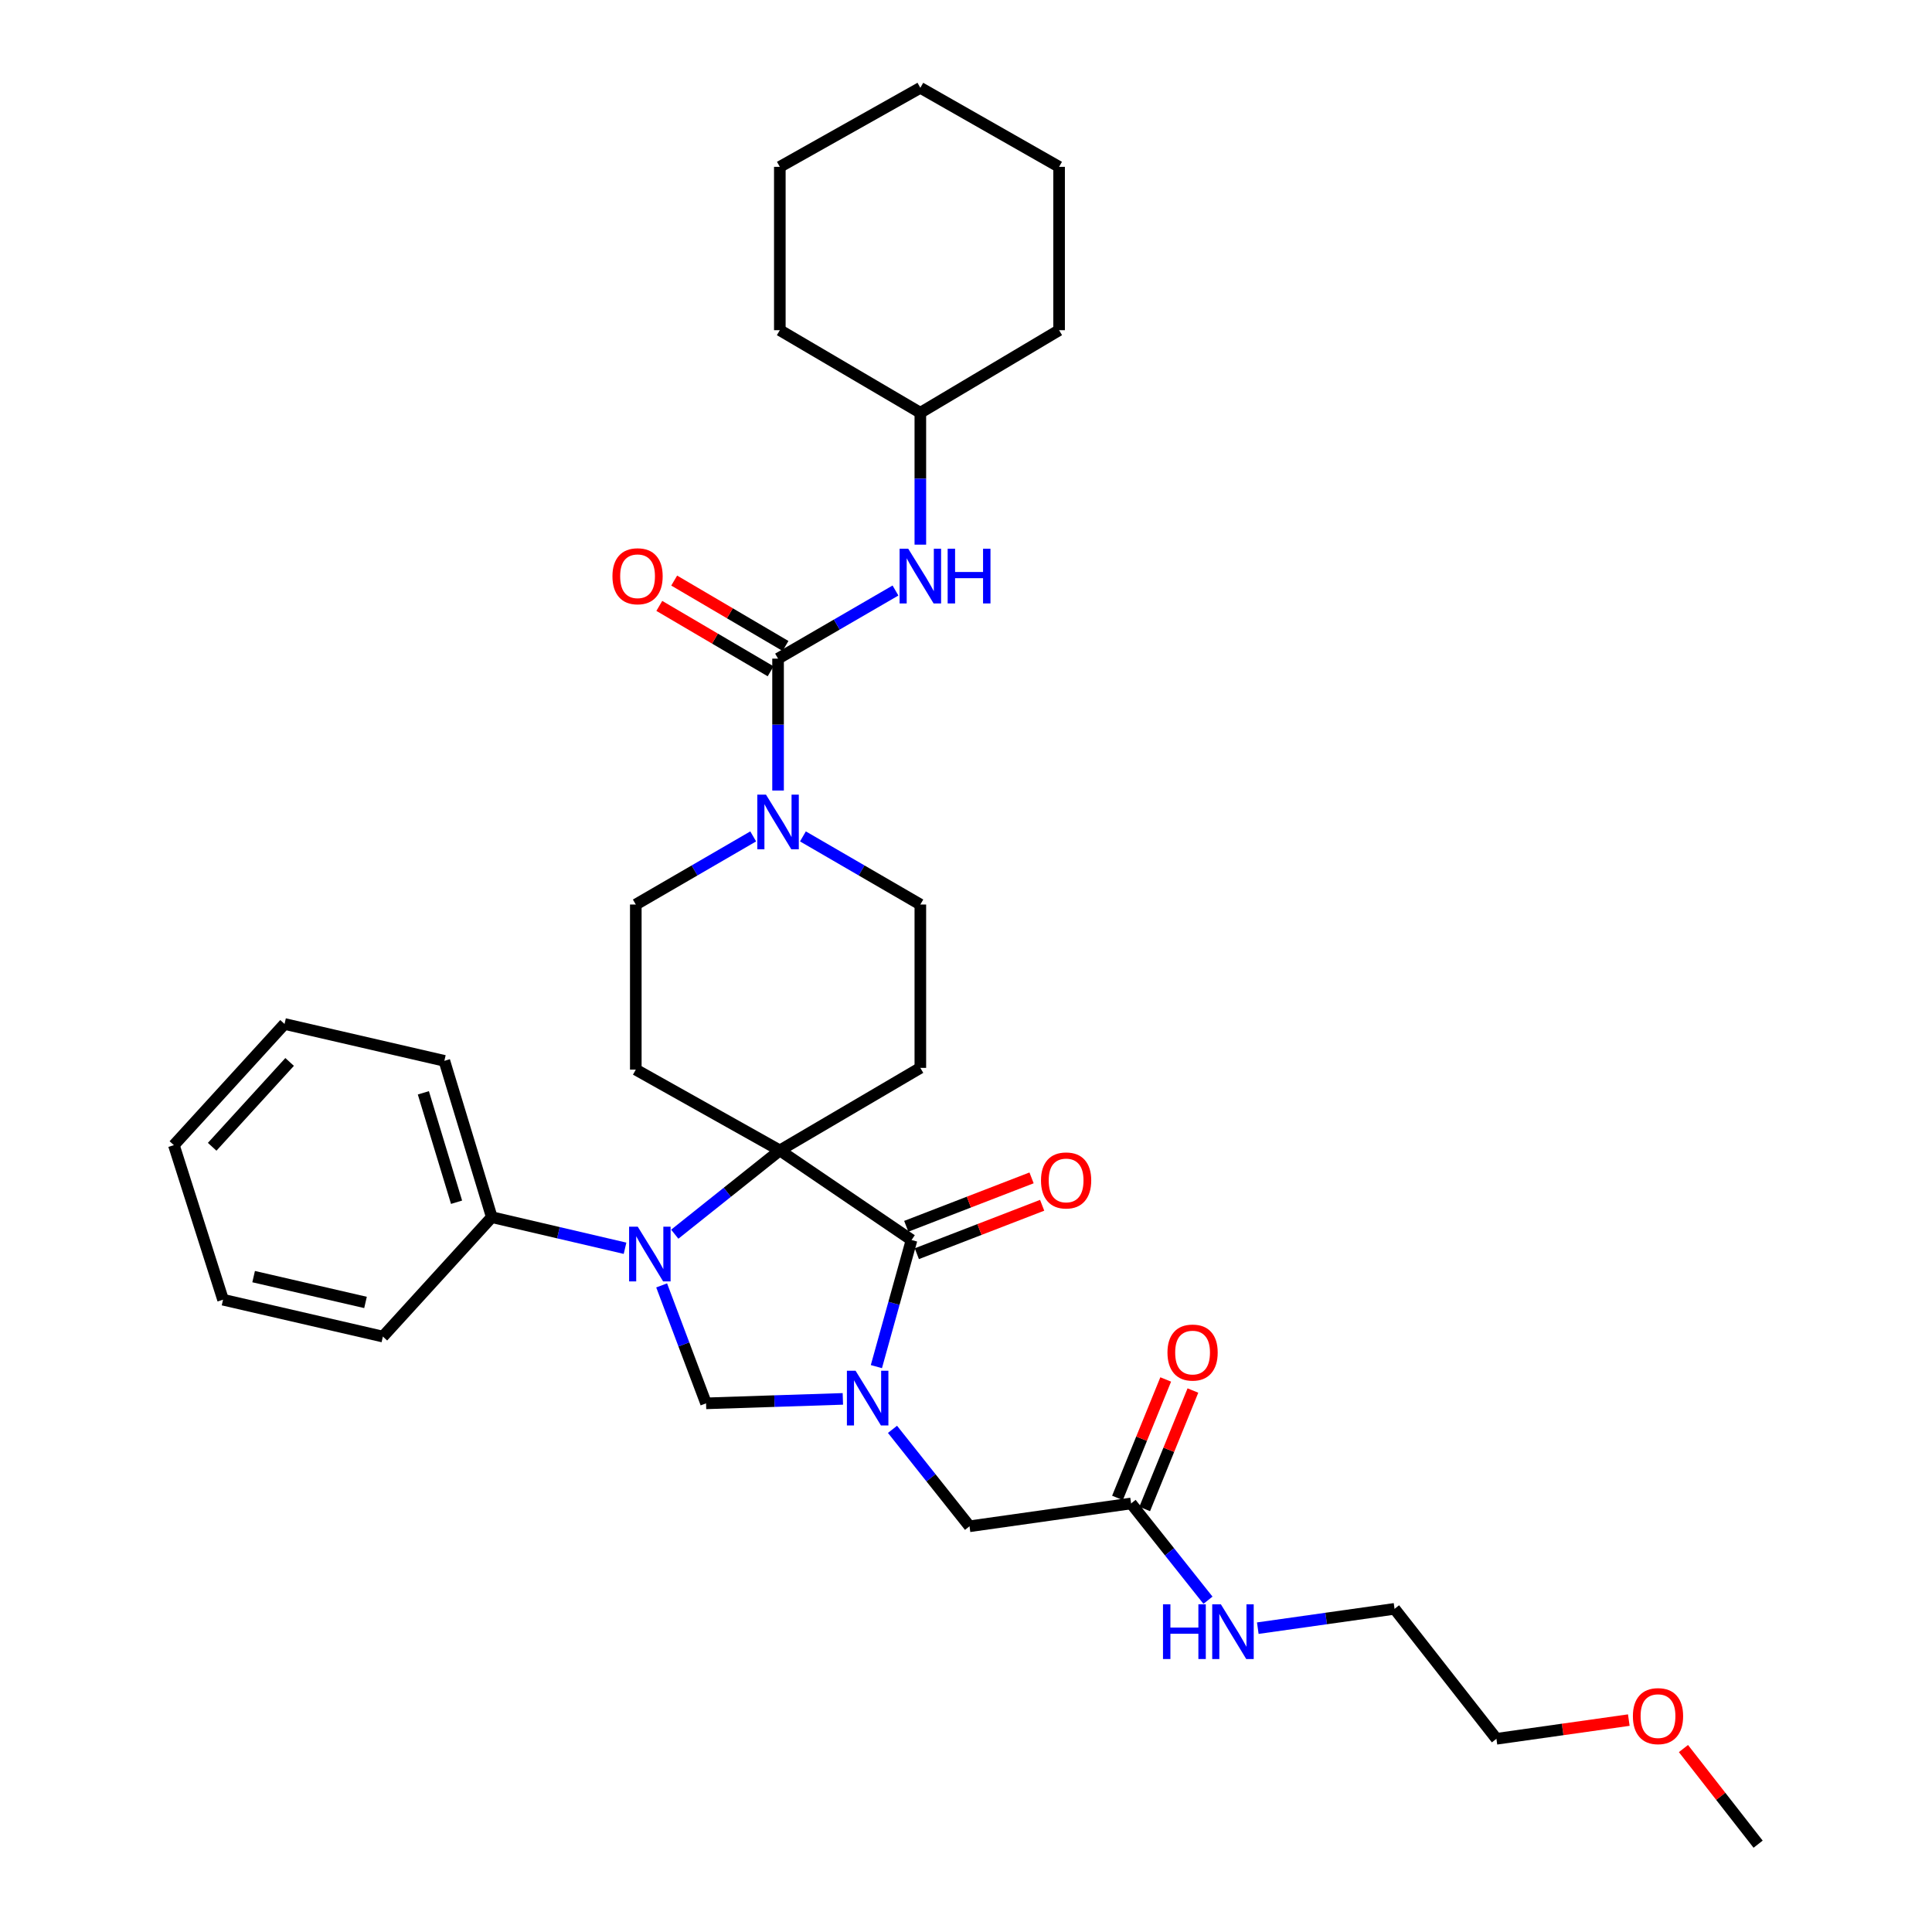 <?xml version='1.0' encoding='iso-8859-1'?>
<svg version='1.1' baseProfile='full'
              xmlns='http://www.w3.org/2000/svg'
                      xmlns:rdkit='http://www.rdkit.org/xml'
                      xmlns:xlink='http://www.w3.org/1999/xlink'
                  xml:space='preserve'
width='1000px' height='1000px' viewBox='0 0 1000 1000'>
<!-- END OF HEADER -->
<rect style='opacity:1.0;fill:#FFFFFF;stroke:none' width='1000' height='1000' x='0' y='0'> </rect>
<path class='bond-0' d='M 476.367,213.637 L 403.636,170.907' style='fill:none;fill-rule:evenodd;stroke:#000000;stroke-width:6px;stroke-linecap:butt;stroke-linejoin:miter;stroke-opacity:1' />
<path class='bond-1' d='M 476.367,213.637 L 548.186,170.907' style='fill:none;fill-rule:evenodd;stroke:#000000;stroke-width:6px;stroke-linecap:butt;stroke-linejoin:miter;stroke-opacity:1' />
<path class='bond-2' d='M 476.367,213.637 L 476.367,247.774' style='fill:none;fill-rule:evenodd;stroke:#000000;stroke-width:6px;stroke-linecap:butt;stroke-linejoin:miter;stroke-opacity:1' />
<path class='bond-2' d='M 476.367,247.774 L 476.367,281.911' style='fill:none;fill-rule:evenodd;stroke:#0000FF;stroke-width:6px;stroke-linecap:butt;stroke-linejoin:miter;stroke-opacity:1' />
<path class='bond-3' d='M 389.856,432.92 L 359.473,450.552' style='fill:none;fill-rule:evenodd;stroke:#0000FF;stroke-width:6px;stroke-linecap:butt;stroke-linejoin:miter;stroke-opacity:1' />
<path class='bond-3' d='M 359.473,450.552 L 329.089,468.183' style='fill:none;fill-rule:evenodd;stroke:#000000;stroke-width:6px;stroke-linecap:butt;stroke-linejoin:miter;stroke-opacity:1' />
<path class='bond-4' d='M 402.724,409.179 L 402.724,375.043' style='fill:none;fill-rule:evenodd;stroke:#0000FF;stroke-width:6px;stroke-linecap:butt;stroke-linejoin:miter;stroke-opacity:1' />
<path class='bond-4' d='M 402.724,375.043 L 402.724,340.906' style='fill:none;fill-rule:evenodd;stroke:#000000;stroke-width:6px;stroke-linecap:butt;stroke-linejoin:miter;stroke-opacity:1' />
<path class='bond-5' d='M 415.593,432.92 L 445.98,450.551' style='fill:none;fill-rule:evenodd;stroke:#0000FF;stroke-width:6px;stroke-linecap:butt;stroke-linejoin:miter;stroke-opacity:1' />
<path class='bond-5' d='M 445.98,450.551 L 476.367,468.183' style='fill:none;fill-rule:evenodd;stroke:#000000;stroke-width:6px;stroke-linecap:butt;stroke-linejoin:miter;stroke-opacity:1' />
<path class='bond-6' d='M 402.724,340.906 L 433.111,323.278' style='fill:none;fill-rule:evenodd;stroke:#000000;stroke-width:6px;stroke-linecap:butt;stroke-linejoin:miter;stroke-opacity:1' />
<path class='bond-6' d='M 433.111,323.278 L 463.499,305.65' style='fill:none;fill-rule:evenodd;stroke:#0000FF;stroke-width:6px;stroke-linecap:butt;stroke-linejoin:miter;stroke-opacity:1' />
<path class='bond-7' d='M 406.574,334.351 L 377.768,317.429' style='fill:none;fill-rule:evenodd;stroke:#000000;stroke-width:6px;stroke-linecap:butt;stroke-linejoin:miter;stroke-opacity:1' />
<path class='bond-7' d='M 377.768,317.429 L 348.961,300.506' style='fill:none;fill-rule:evenodd;stroke:#FF0000;stroke-width:6px;stroke-linecap:butt;stroke-linejoin:miter;stroke-opacity:1' />
<path class='bond-7' d='M 398.874,347.46 L 370.067,330.537' style='fill:none;fill-rule:evenodd;stroke:#000000;stroke-width:6px;stroke-linecap:butt;stroke-linejoin:miter;stroke-opacity:1' />
<path class='bond-7' d='M 370.067,330.537 L 341.26,313.614' style='fill:none;fill-rule:evenodd;stroke:#FF0000;stroke-width:6px;stroke-linecap:butt;stroke-linejoin:miter;stroke-opacity:1' />
<path class='bond-8' d='M 403.636,170.907 L 403.636,86.36' style='fill:none;fill-rule:evenodd;stroke:#000000;stroke-width:6px;stroke-linecap:butt;stroke-linejoin:miter;stroke-opacity:1' />
<path class='bond-9' d='M 548.186,170.907 L 548.186,86.36' style='fill:none;fill-rule:evenodd;stroke:#000000;stroke-width:6px;stroke-linecap:butt;stroke-linejoin:miter;stroke-opacity:1' />
<path class='bond-10' d='M 843.07,890.318 L 808.808,895.159' style='fill:none;fill-rule:evenodd;stroke:#FF0000;stroke-width:6px;stroke-linecap:butt;stroke-linejoin:miter;stroke-opacity:1' />
<path class='bond-10' d='M 808.808,895.159 L 774.547,899.999' style='fill:none;fill-rule:evenodd;stroke:#000000;stroke-width:6px;stroke-linecap:butt;stroke-linejoin:miter;stroke-opacity:1' />
<path class='bond-11' d='M 871.35,905.048 L 890.675,929.797' style='fill:none;fill-rule:evenodd;stroke:#FF0000;stroke-width:6px;stroke-linecap:butt;stroke-linejoin:miter;stroke-opacity:1' />
<path class='bond-11' d='M 890.675,929.797 L 910,954.545' style='fill:none;fill-rule:evenodd;stroke:#000000;stroke-width:6px;stroke-linecap:butt;stroke-linejoin:miter;stroke-opacity:1' />
<path class='bond-12' d='M 585.451,778.187 L 605.349,803.229' style='fill:none;fill-rule:evenodd;stroke:#000000;stroke-width:6px;stroke-linecap:butt;stroke-linejoin:miter;stroke-opacity:1' />
<path class='bond-12' d='M 605.349,803.229 L 625.246,828.27' style='fill:none;fill-rule:evenodd;stroke:#0000FF;stroke-width:6px;stroke-linecap:butt;stroke-linejoin:miter;stroke-opacity:1' />
<path class='bond-13' d='M 592.492,781.053 L 604.971,750.394' style='fill:none;fill-rule:evenodd;stroke:#000000;stroke-width:6px;stroke-linecap:butt;stroke-linejoin:miter;stroke-opacity:1' />
<path class='bond-13' d='M 604.971,750.394 L 617.45,719.736' style='fill:none;fill-rule:evenodd;stroke:#FF0000;stroke-width:6px;stroke-linecap:butt;stroke-linejoin:miter;stroke-opacity:1' />
<path class='bond-13' d='M 578.41,775.321 L 590.89,744.663' style='fill:none;fill-rule:evenodd;stroke:#000000;stroke-width:6px;stroke-linecap:butt;stroke-linejoin:miter;stroke-opacity:1' />
<path class='bond-13' d='M 590.89,744.663 L 603.369,714.004' style='fill:none;fill-rule:evenodd;stroke:#FF0000;stroke-width:6px;stroke-linecap:butt;stroke-linejoin:miter;stroke-opacity:1' />
<path class='bond-14' d='M 585.451,778.187 L 501.816,790.003' style='fill:none;fill-rule:evenodd;stroke:#000000;stroke-width:6px;stroke-linecap:butt;stroke-linejoin:miter;stroke-opacity:1' />
<path class='bond-15' d='M 651.033,842.734 L 686.425,837.733' style='fill:none;fill-rule:evenodd;stroke:#0000FF;stroke-width:6px;stroke-linecap:butt;stroke-linejoin:miter;stroke-opacity:1' />
<path class='bond-15' d='M 686.425,837.733 L 721.816,832.733' style='fill:none;fill-rule:evenodd;stroke:#000000;stroke-width:6px;stroke-linecap:butt;stroke-linejoin:miter;stroke-opacity:1' />
<path class='bond-16' d='M 721.816,832.733 L 774.547,899.999' style='fill:none;fill-rule:evenodd;stroke:#000000;stroke-width:6px;stroke-linecap:butt;stroke-linejoin:miter;stroke-opacity:1' />
<path class='bond-17' d='M 329.089,468.183 L 329.089,553.634' style='fill:none;fill-rule:evenodd;stroke:#000000;stroke-width:6px;stroke-linecap:butt;stroke-linejoin:miter;stroke-opacity:1' />
<path class='bond-18' d='M 329.089,553.634 L 403.636,595.452' style='fill:none;fill-rule:evenodd;stroke:#000000;stroke-width:6px;stroke-linecap:butt;stroke-linejoin:miter;stroke-opacity:1' />
<path class='bond-19' d='M 403.636,595.452 L 476.367,552.73' style='fill:none;fill-rule:evenodd;stroke:#000000;stroke-width:6px;stroke-linecap:butt;stroke-linejoin:miter;stroke-opacity:1' />
<path class='bond-20' d='M 403.636,595.452 L 471.815,641.822' style='fill:none;fill-rule:evenodd;stroke:#000000;stroke-width:6px;stroke-linecap:butt;stroke-linejoin:miter;stroke-opacity:1' />
<path class='bond-21' d='M 403.636,595.452 L 376.444,617.133' style='fill:none;fill-rule:evenodd;stroke:#000000;stroke-width:6px;stroke-linecap:butt;stroke-linejoin:miter;stroke-opacity:1' />
<path class='bond-21' d='M 376.444,617.133 L 349.253,638.815' style='fill:none;fill-rule:evenodd;stroke:#0000FF;stroke-width:6px;stroke-linecap:butt;stroke-linejoin:miter;stroke-opacity:1' />
<path class='bond-22' d='M 476.367,552.73 L 476.367,468.183' style='fill:none;fill-rule:evenodd;stroke:#000000;stroke-width:6px;stroke-linecap:butt;stroke-linejoin:miter;stroke-opacity:1' />
<path class='bond-23' d='M 365.451,726.369 L 400.856,725.214' style='fill:none;fill-rule:evenodd;stroke:#000000;stroke-width:6px;stroke-linecap:butt;stroke-linejoin:miter;stroke-opacity:1' />
<path class='bond-23' d='M 400.856,725.214 L 436.262,724.059' style='fill:none;fill-rule:evenodd;stroke:#0000FF;stroke-width:6px;stroke-linecap:butt;stroke-linejoin:miter;stroke-opacity:1' />
<path class='bond-24' d='M 365.451,726.369 L 353.96,695.844' style='fill:none;fill-rule:evenodd;stroke:#000000;stroke-width:6px;stroke-linecap:butt;stroke-linejoin:miter;stroke-opacity:1' />
<path class='bond-24' d='M 353.96,695.844 L 342.469,665.318' style='fill:none;fill-rule:evenodd;stroke:#0000FF;stroke-width:6px;stroke-linecap:butt;stroke-linejoin:miter;stroke-opacity:1' />
<path class='bond-25' d='M 453.616,707.358 L 462.715,674.59' style='fill:none;fill-rule:evenodd;stroke:#0000FF;stroke-width:6px;stroke-linecap:butt;stroke-linejoin:miter;stroke-opacity:1' />
<path class='bond-25' d='M 462.715,674.59 L 471.815,641.822' style='fill:none;fill-rule:evenodd;stroke:#000000;stroke-width:6px;stroke-linecap:butt;stroke-linejoin:miter;stroke-opacity:1' />
<path class='bond-26' d='M 461.953,739.827 L 481.885,764.915' style='fill:none;fill-rule:evenodd;stroke:#0000FF;stroke-width:6px;stroke-linecap:butt;stroke-linejoin:miter;stroke-opacity:1' />
<path class='bond-26' d='M 481.885,764.915 L 501.816,790.003' style='fill:none;fill-rule:evenodd;stroke:#000000;stroke-width:6px;stroke-linecap:butt;stroke-linejoin:miter;stroke-opacity:1' />
<path class='bond-27' d='M 474.555,648.912 L 506.984,636.382' style='fill:none;fill-rule:evenodd;stroke:#000000;stroke-width:6px;stroke-linecap:butt;stroke-linejoin:miter;stroke-opacity:1' />
<path class='bond-27' d='M 506.984,636.382 L 539.414,623.851' style='fill:none;fill-rule:evenodd;stroke:#FF0000;stroke-width:6px;stroke-linecap:butt;stroke-linejoin:miter;stroke-opacity:1' />
<path class='bond-27' d='M 469.075,634.731 L 501.504,622.2' style='fill:none;fill-rule:evenodd;stroke:#000000;stroke-width:6px;stroke-linecap:butt;stroke-linejoin:miter;stroke-opacity:1' />
<path class='bond-27' d='M 501.504,622.2 L 533.934,609.669' style='fill:none;fill-rule:evenodd;stroke:#FF0000;stroke-width:6px;stroke-linecap:butt;stroke-linejoin:miter;stroke-opacity:1' />
<path class='bond-28' d='M 323.521,646.097 L 289.032,638.047' style='fill:none;fill-rule:evenodd;stroke:#0000FF;stroke-width:6px;stroke-linecap:butt;stroke-linejoin:miter;stroke-opacity:1' />
<path class='bond-28' d='M 289.032,638.047 L 254.542,629.997' style='fill:none;fill-rule:evenodd;stroke:#000000;stroke-width:6px;stroke-linecap:butt;stroke-linejoin:miter;stroke-opacity:1' />
<path class='bond-29' d='M 254.542,629.997 L 229.997,549.09' style='fill:none;fill-rule:evenodd;stroke:#000000;stroke-width:6px;stroke-linecap:butt;stroke-linejoin:miter;stroke-opacity:1' />
<path class='bond-29' d='M 236.312,622.274 L 219.131,565.64' style='fill:none;fill-rule:evenodd;stroke:#000000;stroke-width:6px;stroke-linecap:butt;stroke-linejoin:miter;stroke-opacity:1' />
<path class='bond-30' d='M 254.542,629.997 L 198.18,691.815' style='fill:none;fill-rule:evenodd;stroke:#000000;stroke-width:6px;stroke-linecap:butt;stroke-linejoin:miter;stroke-opacity:1' />
<path class='bond-31' d='M 229.997,549.09 L 147.275,530.001' style='fill:none;fill-rule:evenodd;stroke:#000000;stroke-width:6px;stroke-linecap:butt;stroke-linejoin:miter;stroke-opacity:1' />
<path class='bond-32' d='M 147.275,530.001 L 90,592.732' style='fill:none;fill-rule:evenodd;stroke:#000000;stroke-width:6px;stroke-linecap:butt;stroke-linejoin:miter;stroke-opacity:1' />
<path class='bond-32' d='M 149.911,549.662 L 109.819,593.573' style='fill:none;fill-rule:evenodd;stroke:#000000;stroke-width:6px;stroke-linecap:butt;stroke-linejoin:miter;stroke-opacity:1' />
<path class='bond-33' d='M 90,592.732 L 115.449,672.727' style='fill:none;fill-rule:evenodd;stroke:#000000;stroke-width:6px;stroke-linecap:butt;stroke-linejoin:miter;stroke-opacity:1' />
<path class='bond-34' d='M 115.449,672.727 L 198.18,691.815' style='fill:none;fill-rule:evenodd;stroke:#000000;stroke-width:6px;stroke-linecap:butt;stroke-linejoin:miter;stroke-opacity:1' />
<path class='bond-34' d='M 131.277,660.776 L 189.189,674.138' style='fill:none;fill-rule:evenodd;stroke:#000000;stroke-width:6px;stroke-linecap:butt;stroke-linejoin:miter;stroke-opacity:1' />
<path class='bond-35' d='M 548.186,86.36 L 476.367,45.455' style='fill:none;fill-rule:evenodd;stroke:#000000;stroke-width:6px;stroke-linecap:butt;stroke-linejoin:miter;stroke-opacity:1' />
<path class='bond-36' d='M 403.636,86.36 L 476.367,45.455' style='fill:none;fill-rule:evenodd;stroke:#000000;stroke-width:6px;stroke-linecap:butt;stroke-linejoin:miter;stroke-opacity:1' />
<path  class='atom-1' d='M 396.464 411.293
L 405.744 426.293
Q 406.664 427.773, 408.144 430.453
Q 409.624 433.133, 409.704 433.293
L 409.704 411.293
L 413.464 411.293
L 413.464 439.613
L 409.584 439.613
L 399.624 423.213
Q 398.464 421.293, 397.224 419.093
Q 396.024 416.893, 395.664 416.213
L 395.664 439.613
L 391.984 439.613
L 391.984 411.293
L 396.464 411.293
' fill='#0000FF'/>
<path  class='atom-3' d='M 470.107 284.024
L 479.387 299.024
Q 480.307 300.504, 481.787 303.184
Q 483.267 305.864, 483.347 306.024
L 483.347 284.024
L 487.107 284.024
L 487.107 312.344
L 483.227 312.344
L 473.267 295.944
Q 472.107 294.024, 470.867 291.824
Q 469.667 289.624, 469.307 288.944
L 469.307 312.344
L 465.627 312.344
L 465.627 284.024
L 470.107 284.024
' fill='#0000FF'/>
<path  class='atom-3' d='M 490.507 284.024
L 494.347 284.024
L 494.347 296.064
L 508.827 296.064
L 508.827 284.024
L 512.667 284.024
L 512.667 312.344
L 508.827 312.344
L 508.827 299.264
L 494.347 299.264
L 494.347 312.344
L 490.507 312.344
L 490.507 284.024
' fill='#0000FF'/>
<path  class='atom-4' d='M 317.002 298.264
Q 317.002 291.464, 320.362 287.664
Q 323.722 283.864, 330.002 283.864
Q 336.282 283.864, 339.642 287.664
Q 343.002 291.464, 343.002 298.264
Q 343.002 305.144, 339.602 309.064
Q 336.202 312.944, 330.002 312.944
Q 323.762 312.944, 320.362 309.064
Q 317.002 305.184, 317.002 298.264
M 330.002 309.744
Q 334.322 309.744, 336.642 306.864
Q 339.002 303.944, 339.002 298.264
Q 339.002 292.704, 336.642 289.904
Q 334.322 287.064, 330.002 287.064
Q 325.682 287.064, 323.322 289.864
Q 321.002 292.664, 321.002 298.264
Q 321.002 303.984, 323.322 306.864
Q 325.682 309.744, 330.002 309.744
' fill='#FF0000'/>
<path  class='atom-7' d='M 845.182 888.263
Q 845.182 881.463, 848.542 877.663
Q 851.902 873.863, 858.182 873.863
Q 864.462 873.863, 867.822 877.663
Q 871.182 881.463, 871.182 888.263
Q 871.182 895.143, 867.782 899.063
Q 864.382 902.943, 858.182 902.943
Q 851.942 902.943, 848.542 899.063
Q 845.182 895.183, 845.182 888.263
M 858.182 899.743
Q 862.502 899.743, 864.822 896.863
Q 867.182 893.943, 867.182 888.263
Q 867.182 882.703, 864.822 879.903
Q 862.502 877.063, 858.182 877.063
Q 853.862 877.063, 851.502 879.863
Q 849.182 882.663, 849.182 888.263
Q 849.182 893.983, 851.502 896.863
Q 853.862 899.743, 858.182 899.743
' fill='#FF0000'/>
<path  class='atom-9' d='M 601.961 830.389
L 605.801 830.389
L 605.801 842.429
L 620.281 842.429
L 620.281 830.389
L 624.121 830.389
L 624.121 858.709
L 620.281 858.709
L 620.281 845.629
L 605.801 845.629
L 605.801 858.709
L 601.961 858.709
L 601.961 830.389
' fill='#0000FF'/>
<path  class='atom-9' d='M 631.921 830.389
L 641.201 845.389
Q 642.121 846.869, 643.601 849.549
Q 645.081 852.229, 645.161 852.389
L 645.161 830.389
L 648.921 830.389
L 648.921 858.709
L 645.041 858.709
L 635.081 842.309
Q 633.921 840.389, 632.681 838.189
Q 631.481 835.989, 631.121 835.309
L 631.121 858.709
L 627.441 858.709
L 627.441 830.389
L 631.921 830.389
' fill='#0000FF'/>
<path  class='atom-10' d='M 604.277 700.08
Q 604.277 693.28, 607.637 689.48
Q 610.997 685.68, 617.277 685.68
Q 623.557 685.68, 626.917 689.48
Q 630.277 693.28, 630.277 700.08
Q 630.277 706.96, 626.877 710.88
Q 623.477 714.76, 617.277 714.76
Q 611.037 714.76, 607.637 710.88
Q 604.277 707, 604.277 700.08
M 617.277 711.56
Q 621.597 711.56, 623.917 708.68
Q 626.277 705.76, 626.277 700.08
Q 626.277 694.52, 623.917 691.72
Q 621.597 688.88, 617.277 688.88
Q 612.957 688.88, 610.597 691.68
Q 608.277 694.48, 608.277 700.08
Q 608.277 705.8, 610.597 708.68
Q 612.957 711.56, 617.277 711.56
' fill='#FF0000'/>
<path  class='atom-18' d='M 442.834 709.481
L 452.114 724.481
Q 453.034 725.961, 454.514 728.641
Q 455.994 731.321, 456.074 731.481
L 456.074 709.481
L 459.834 709.481
L 459.834 737.801
L 455.954 737.801
L 445.994 721.401
Q 444.834 719.481, 443.594 717.281
Q 442.394 715.081, 442.034 714.401
L 442.034 737.801
L 438.354 737.801
L 438.354 709.481
L 442.834 709.481
' fill='#0000FF'/>
<path  class='atom-20' d='M 330.102 634.934
L 339.382 649.934
Q 340.302 651.414, 341.782 654.094
Q 343.262 656.774, 343.342 656.934
L 343.342 634.934
L 347.102 634.934
L 347.102 663.254
L 343.222 663.254
L 333.262 646.854
Q 332.102 644.934, 330.862 642.734
Q 329.662 640.534, 329.302 639.854
L 329.302 663.254
L 325.622 663.254
L 325.622 634.934
L 330.102 634.934
' fill='#0000FF'/>
<path  class='atom-22' d='M 538.818 610.988
Q 538.818 604.188, 542.178 600.388
Q 545.538 596.588, 551.818 596.588
Q 558.098 596.588, 561.458 600.388
Q 564.818 604.188, 564.818 610.988
Q 564.818 617.868, 561.418 621.788
Q 558.018 625.668, 551.818 625.668
Q 545.578 625.668, 542.178 621.788
Q 538.818 617.908, 538.818 610.988
M 551.818 622.468
Q 556.138 622.468, 558.458 619.588
Q 560.818 616.668, 560.818 610.988
Q 560.818 605.428, 558.458 602.628
Q 556.138 599.788, 551.818 599.788
Q 547.498 599.788, 545.138 602.588
Q 542.818 605.388, 542.818 610.988
Q 542.818 616.708, 545.138 619.588
Q 547.498 622.468, 551.818 622.468
' fill='#FF0000'/>
</svg>
